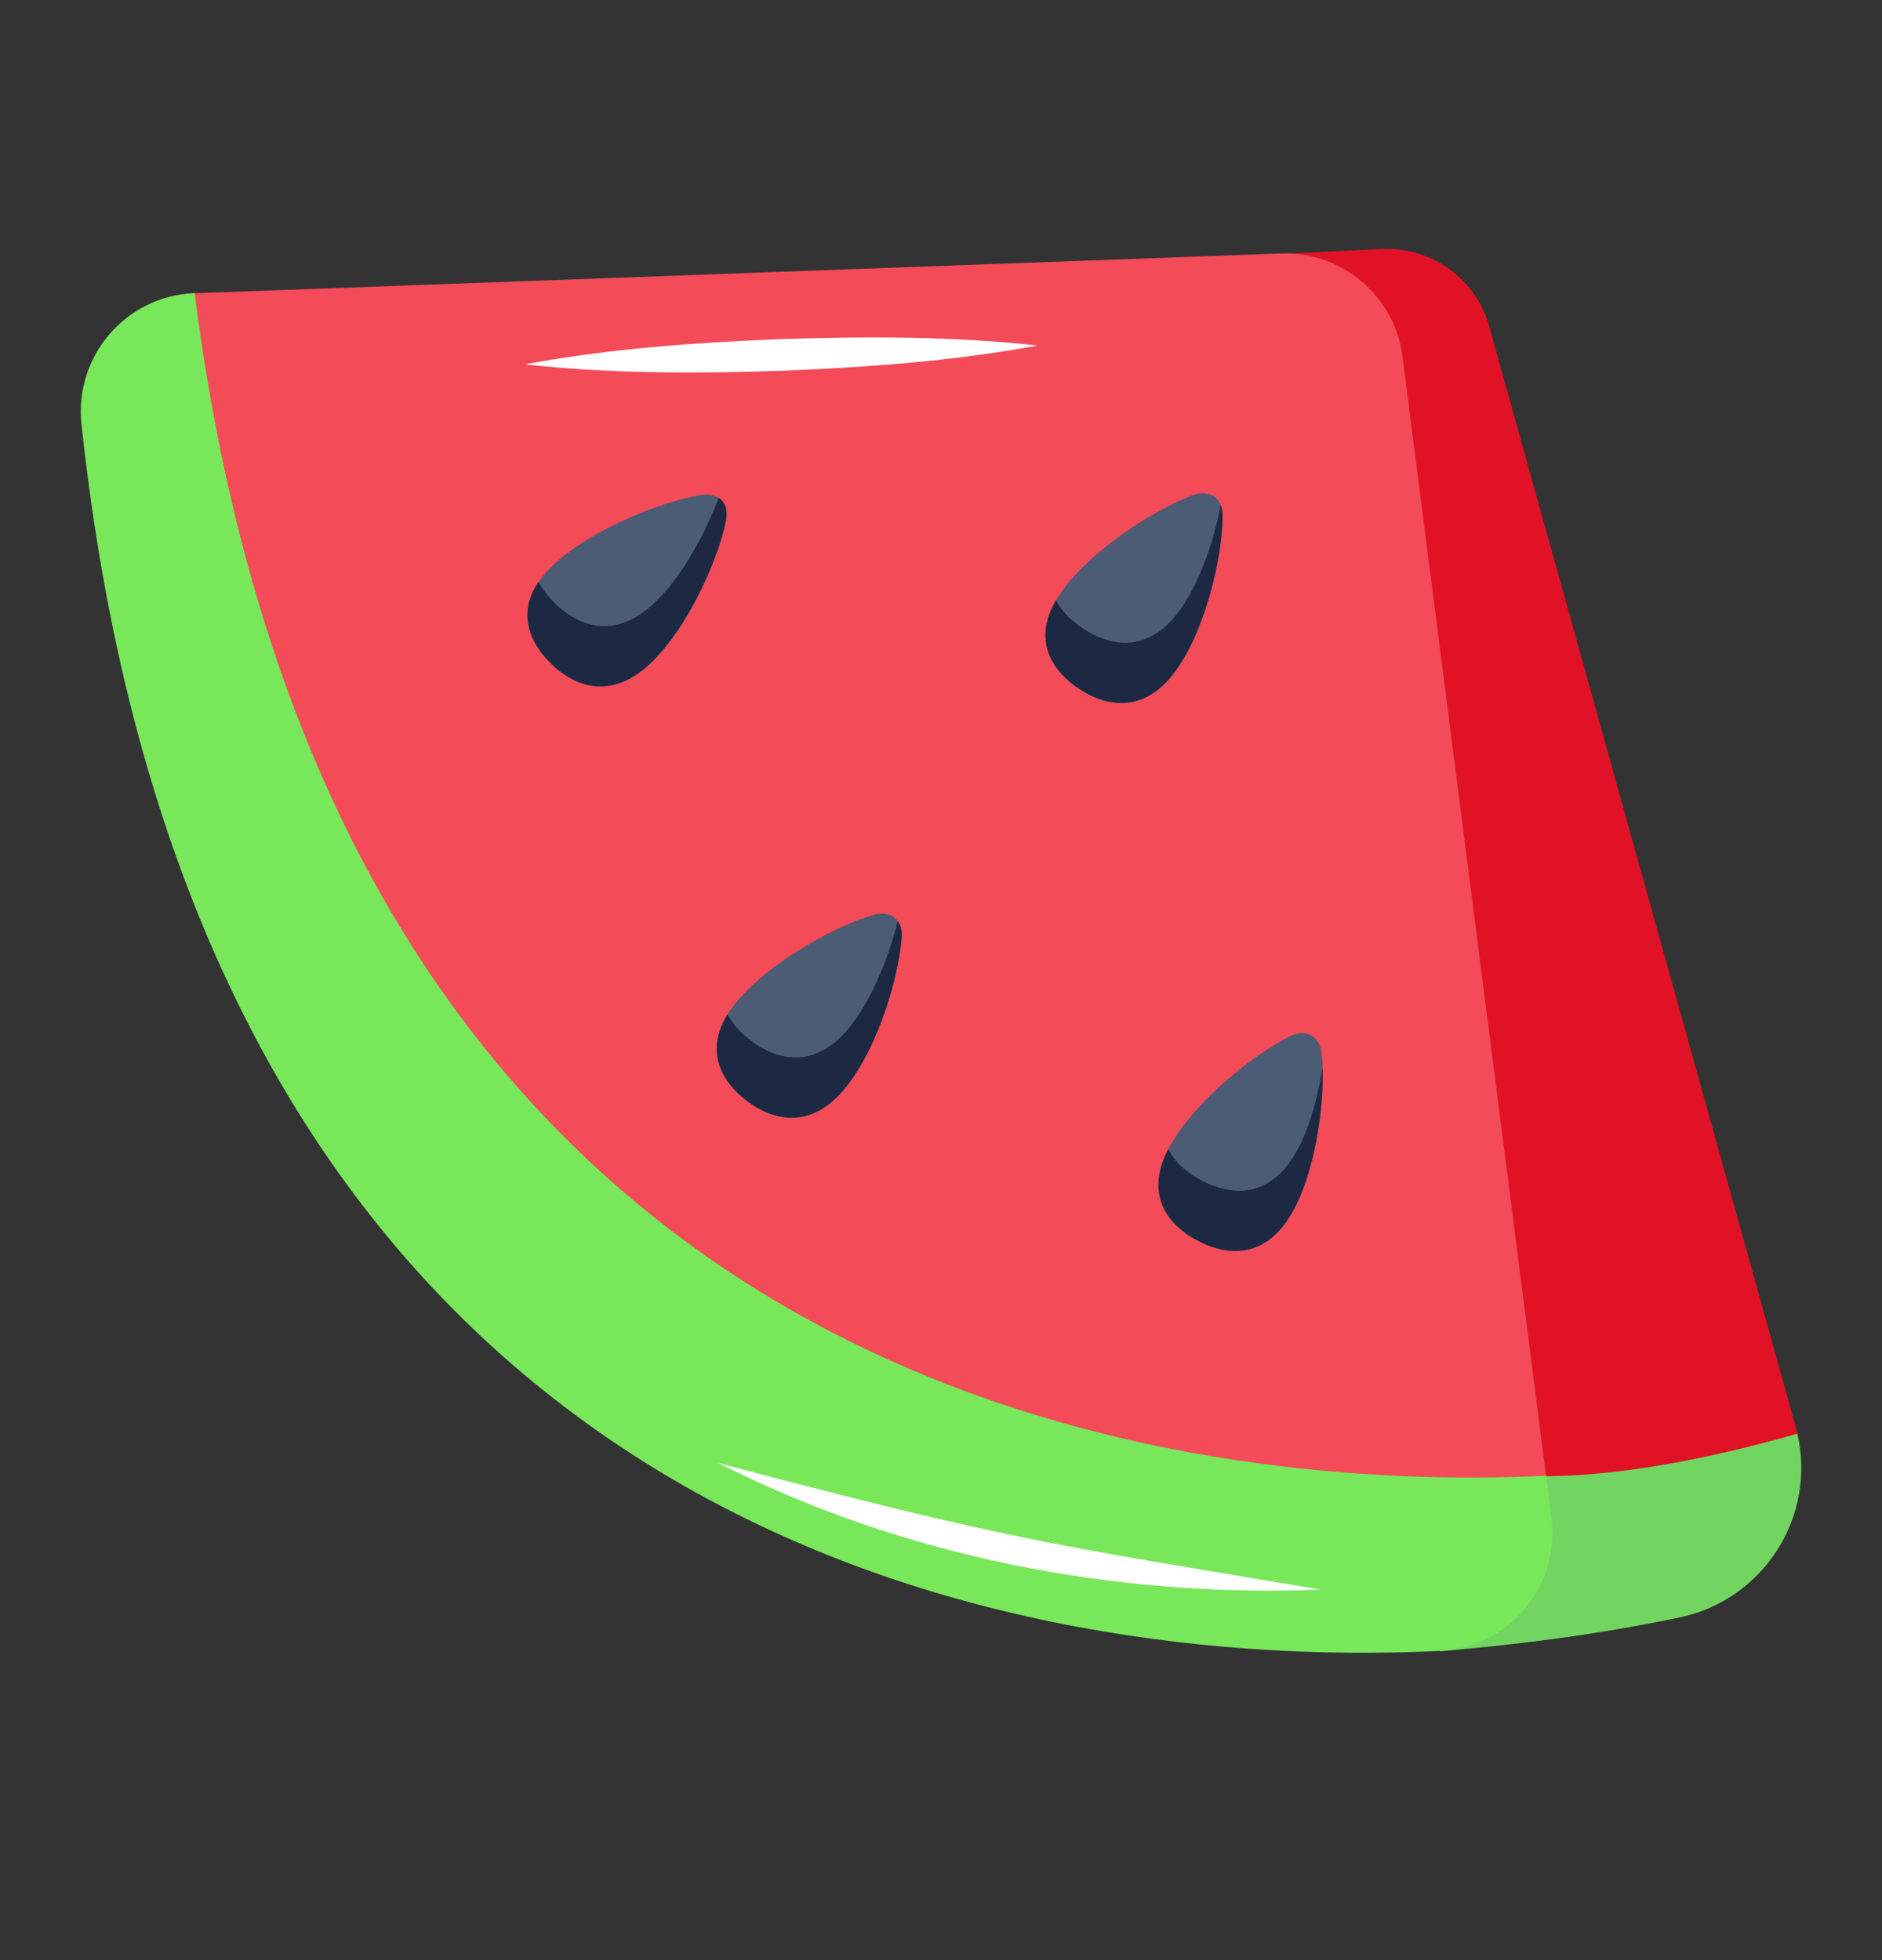 <svg width="24" height="25" viewBox="0 0 24 25" fill="none" xmlns="http://www.w3.org/2000/svg">
<rect x="0" y="0" width="24" height="25" fill="#333333" stroke="none"/>
<path d="M22.91 18.235L19.009 4.228C18.862 3.588 18.278 3.145 17.622 3.176L16.333 3.238L19.364 20.684L21.442 20.572C22.493 20.333 23.151 19.286 22.91 18.235Z" fill="#E11226"/>
<path d="M22.921 18.286C21.709 18.63 20.631 18.821 19.714 18.828L18.363 21.061C19.65 20.95 20.613 20.799 21.421 20.629C22.488 20.404 23.165 19.349 22.921 18.286Z" fill="#72D561"/>
<path d="M19.716 18.823L17.885 4.547C17.785 3.774 17.113 3.204 16.334 3.233L2.482 3.74C1.608 3.772 1.335 4.699 1.427 5.57C3.022 20.563 13.923 20.882 18.211 20.67C19.089 20.627 19.828 19.694 19.716 18.823Z" fill="#F34B58"/>
<path d="M19.785 19.358L19.717 18.822C15.463 19.026 4.299 18.158 2.483 3.739C1.609 3.771 0.947 4.538 1.039 5.409C2.634 20.402 14.079 21.267 18.366 21.056C19.244 21.012 19.897 20.229 19.785 19.358Z" fill="#78E75A"/>
<path d="M15.591 6.577C15.591 6.348 15.427 6.237 15.208 6.317C14.684 6.51 13.78 7.102 13.456 7.676C13.109 8.292 13.582 8.67 13.751 8.78C13.916 8.896 14.445 9.195 14.911 8.66C15.346 8.161 15.592 7.124 15.591 6.577Z" fill="#4C5C75"/>
<path d="M9.258 6.639C9.302 6.415 9.162 6.276 8.931 6.315C8.378 6.407 7.373 6.821 6.944 7.324C6.483 7.864 6.876 8.322 7.022 8.46C7.161 8.604 7.624 8.994 8.187 8.555C8.711 8.146 9.154 7.175 9.258 6.639Z" fill="#4C5C75"/>
<path d="M11.497 11.953C11.512 11.725 11.355 11.604 11.131 11.67C10.596 11.829 9.653 12.363 9.292 12.915C8.905 13.508 9.353 13.915 9.514 14.035C9.671 14.16 10.18 14.492 10.681 13.987C11.148 13.517 11.462 12.498 11.497 11.953Z" fill="#4C5C75"/>
<path d="M16.854 13.438C16.829 13.21 16.654 13.117 16.445 13.219C15.947 13.465 15.112 14.147 14.853 14.753C14.576 15.402 15.087 15.729 15.266 15.821C15.443 15.92 16 16.163 16.405 15.582C16.783 15.04 16.915 13.982 16.854 13.438Z" fill="#4C5C75"/>
<path d="M15.568 6.446C15.466 6.96 15.258 7.549 14.961 7.889C14.495 8.424 13.966 8.125 13.801 8.009C13.719 7.955 13.563 7.837 13.466 7.657C13.463 7.662 13.459 7.668 13.456 7.673C13.109 8.289 13.582 8.667 13.751 8.777C13.916 8.893 14.445 9.192 14.911 8.657C15.346 8.158 15.592 7.121 15.591 6.574C15.591 6.525 15.582 6.483 15.568 6.446Z" fill="#1D2943"/>
<path d="M9.165 6.348C8.971 6.864 8.627 7.479 8.237 7.783C7.674 8.222 7.212 7.832 7.072 7.688C7.019 7.637 6.933 7.544 6.867 7.42C6.531 7.916 6.885 8.326 7.022 8.456C7.161 8.599 7.624 8.99 8.187 8.551C8.711 8.142 9.154 7.171 9.258 6.634C9.284 6.504 9.246 6.402 9.165 6.348Z" fill="#1D2943"/>
<path d="M11.45 11.747C11.318 12.269 11.064 12.881 10.732 13.216C10.231 13.721 9.722 13.389 9.565 13.263C9.493 13.21 9.364 13.098 9.277 12.939C8.921 13.516 9.356 13.913 9.515 14.031C9.672 14.157 10.181 14.488 10.682 13.984C11.149 13.513 11.463 12.495 11.498 11.949C11.503 11.866 11.485 11.798 11.45 11.747Z" fill="#1D2943"/>
<path d="M16.866 13.609C16.799 14.052 16.665 14.512 16.455 14.812C16.05 15.393 15.493 15.15 15.316 15.052C15.215 15 15.009 14.874 14.898 14.658C14.882 14.689 14.867 14.72 14.853 14.751C14.576 15.4 15.087 15.727 15.266 15.819C15.443 15.918 16 16.161 16.405 15.58C16.746 15.091 16.886 14.182 16.866 13.609Z" fill="#1D2943"/>
<path d="M13.233 4.407C12.153 4.607 11.064 4.684 9.97 4.729C8.877 4.765 7.785 4.768 6.693 4.647C7.773 4.446 8.862 4.369 9.956 4.325C11.049 4.29 12.141 4.287 13.233 4.407Z" fill="white"/>
<path d="M9.161 18.66C12.918 19.655 13.371 19.69 16.847 20.275C14.19 20.378 11.503 19.849 9.161 18.66Z" fill="white"/>
</svg>
